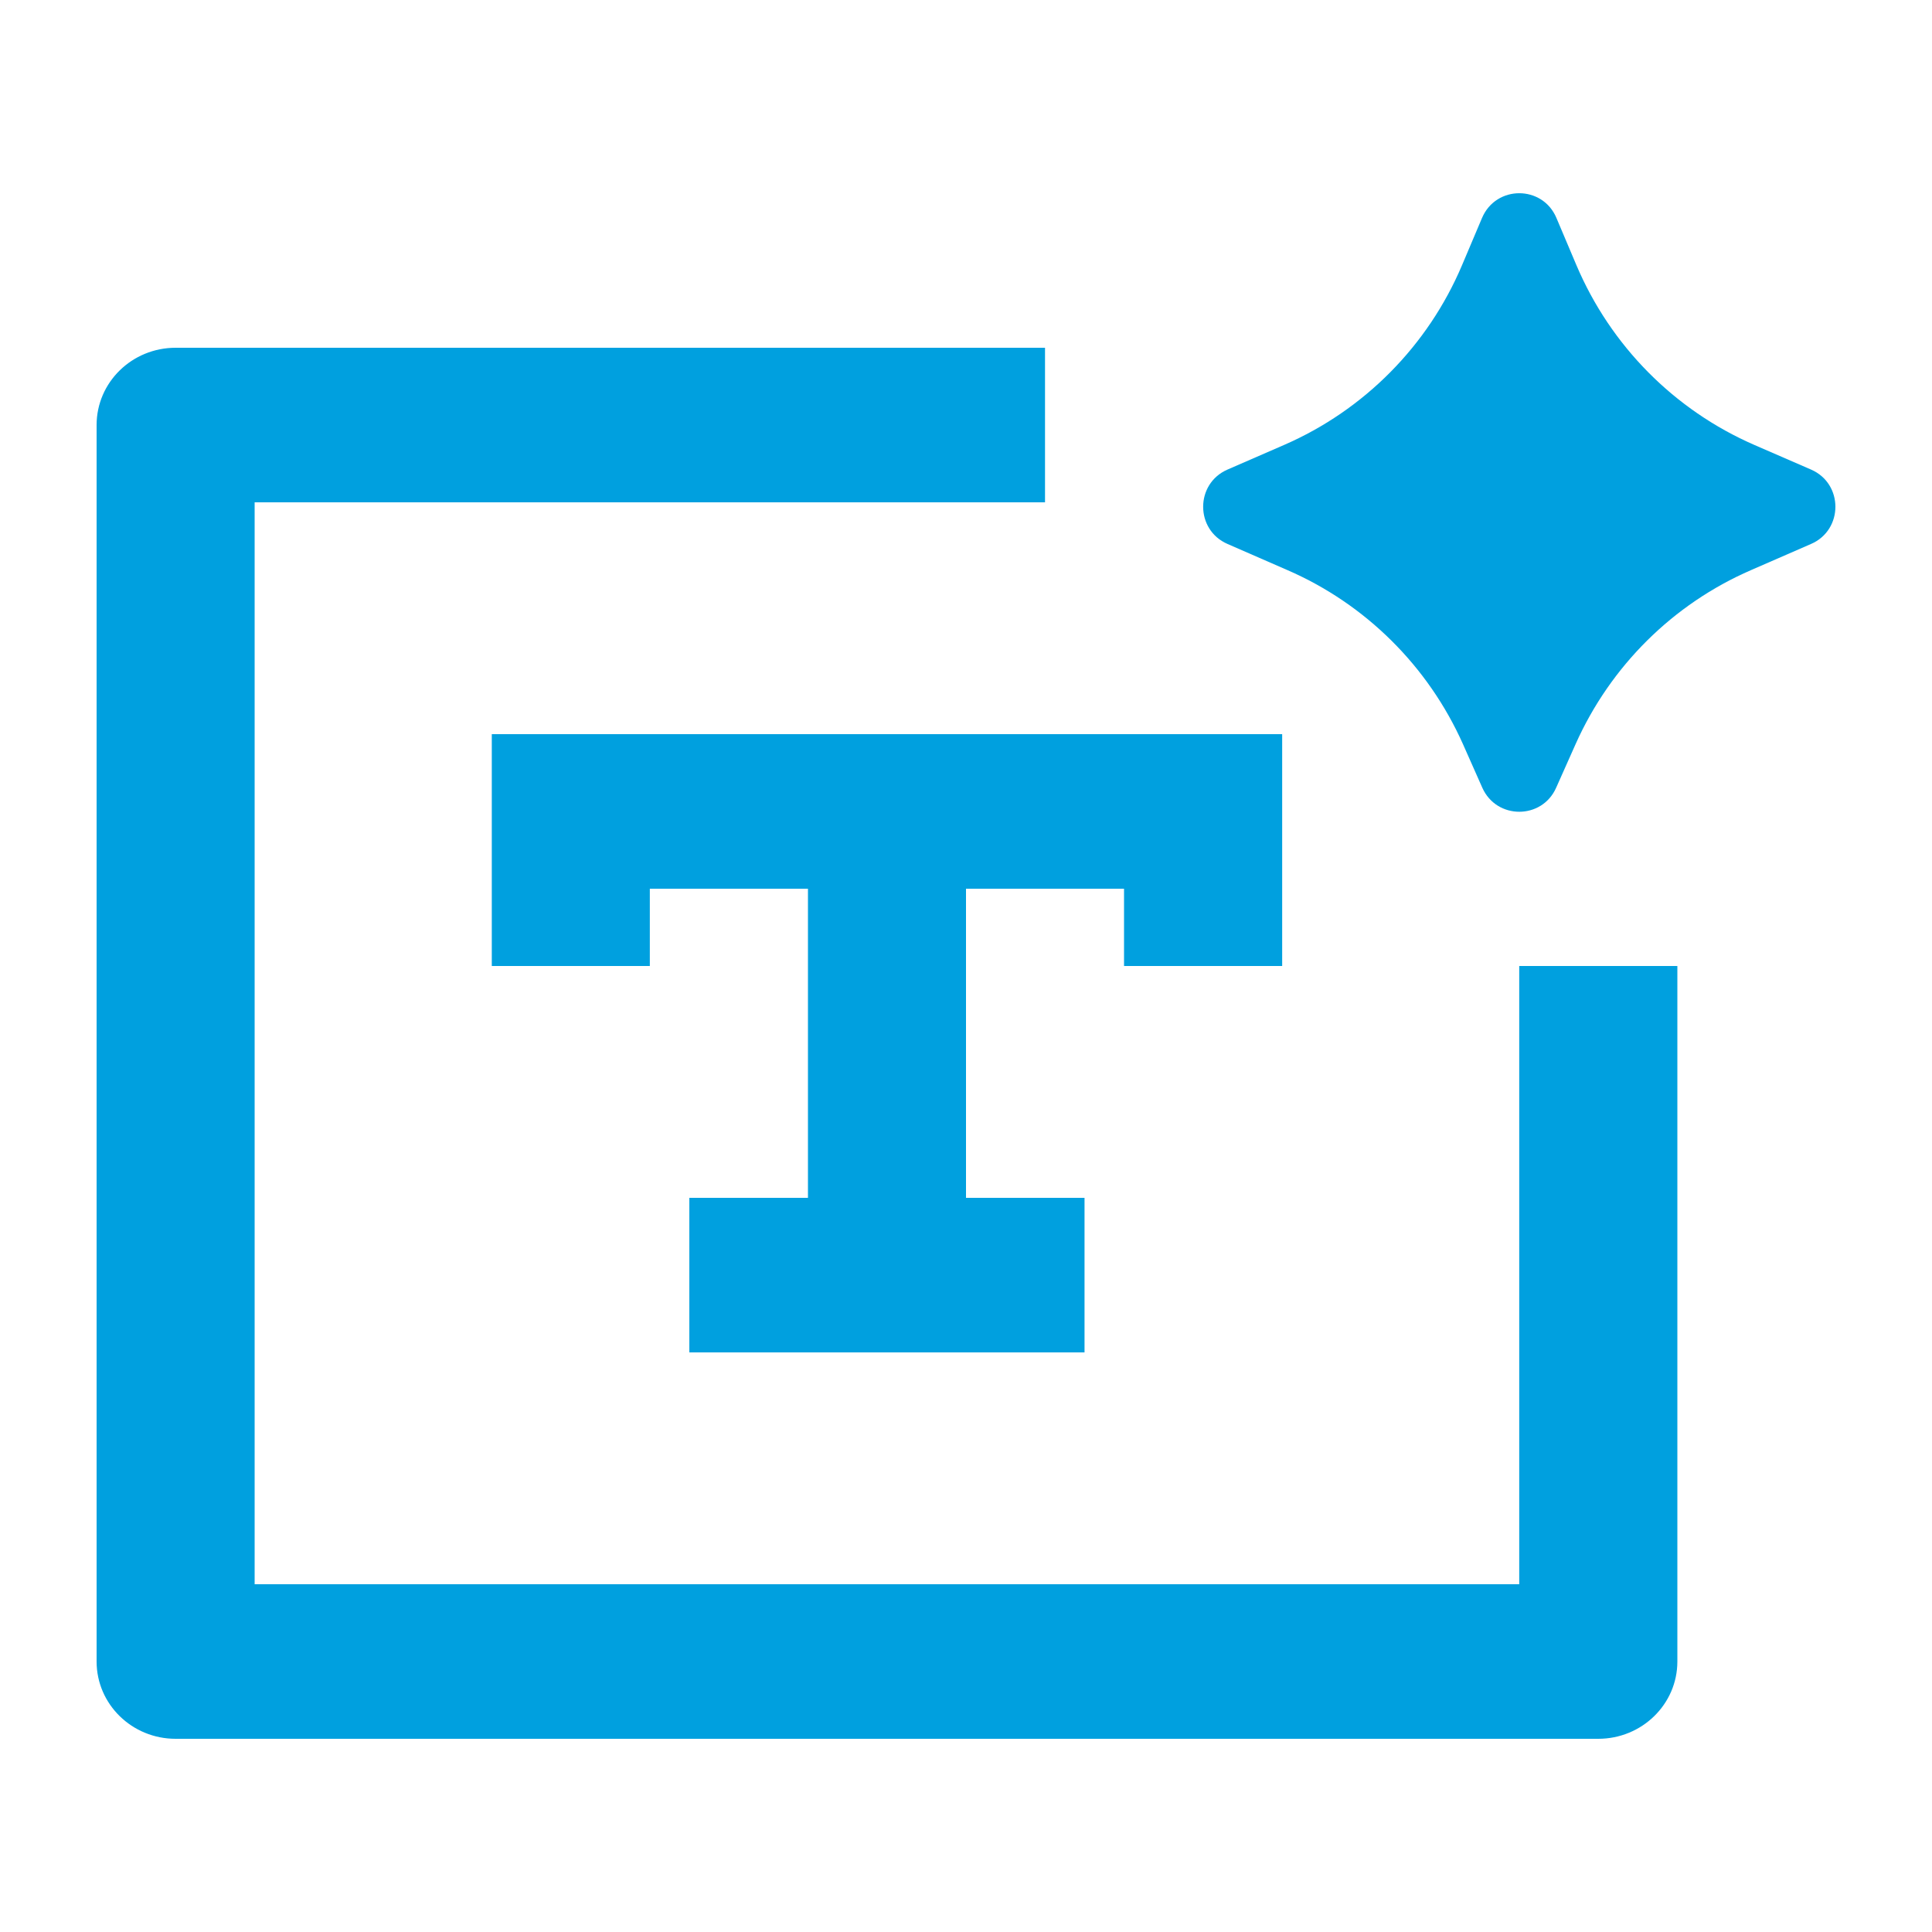 <?xml version="1.0" encoding="UTF-8"?>
<svg width="20px" height="20px" viewBox="0 0 20 20" version="1.1" xmlns="http://www.w3.org/2000/svg" xmlns:xlink="http://www.w3.org/1999/xlink">
    <title>AI审校</title>
    <g id="Page-1" stroke="none" stroke-width="1" fill="none" fill-rule="evenodd">
        <g id="Artboard" transform="translate(-113, -317)">
            <g id="AI审校" transform="translate(113, 317)">
                <rect id="Rectangle-Copy-35" opacity="0.1" x="0" y="0" width="20" height="20"></rect>
                <g id="Group" transform="translate(1, 2)" fill="#00A0DF" fill-rule="nonzero">
                    <path d="M15.109,6.155 L15.311,5.702 C15.671,4.896 16.318,4.253 17.126,3.902 L17.748,3.631 C18.084,3.485 18.084,3.007 17.748,2.861 L17.161,2.606 C16.332,2.245 15.673,1.579 15.319,0.745 L15.112,0.256 C14.968,-0.085 14.487,-0.085 14.342,0.256 L14.135,0.745 C13.782,1.579 13.122,2.245 12.293,2.606 L11.707,2.861 C11.371,3.007 11.371,3.485 11.707,3.631 L12.328,3.902 C13.136,4.253 13.784,4.896 14.144,5.702 L14.345,6.155 C14.493,6.486 14.962,6.486 15.109,6.155 Z M0,2.4 C0,1.958 0.366,1.6 0.818,1.6 L9.818,1.6 L9.818,3.2 L1.636,3.2 L1.636,14.4 L14.727,14.4 L14.727,8 L16.364,8 L16.364,15.2 C16.364,15.642 15.997,16 15.545,16 L0.818,16 C0.366,16 0,15.642 0,15.2 L0,2.4 Z M4.091,5.6 L12.273,5.6 L12.273,8 L10.636,8 L10.636,7.2 L9,7.2 L9,10.4 L10.227,10.4 L10.227,12 L6.136,12 L6.136,10.4 L7.364,10.4 L7.364,7.2 L5.727,7.2 L5.727,8 L4.091,8 L4.091,5.6 Z" id="Shape"></path>
                </g>
            </g>
        </g>
    </g>
</svg>